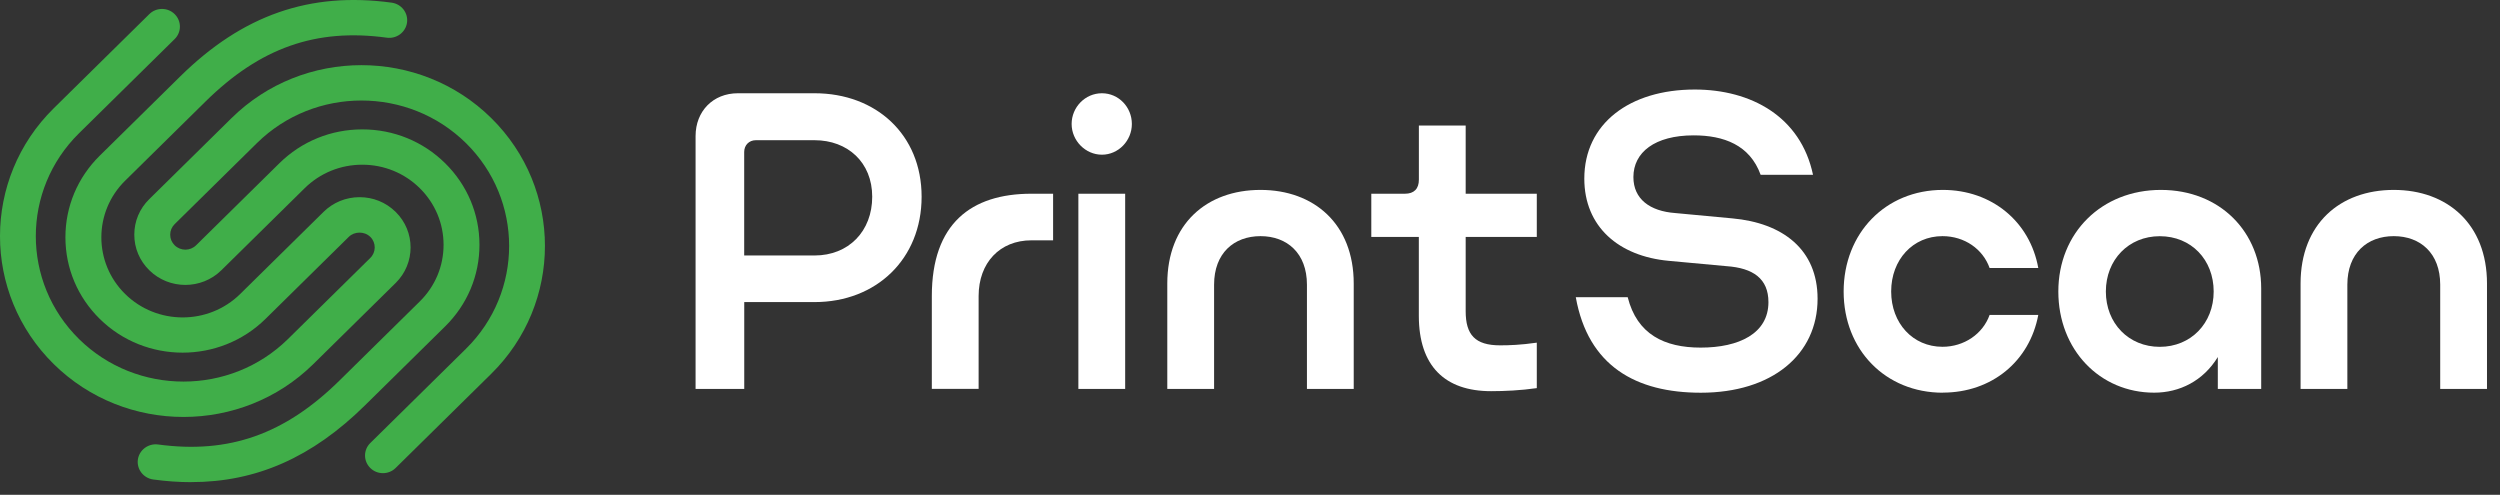 <svg width="192" height="38" viewBox="0 0 192 38" fill="none" xmlns="http://www.w3.org/2000/svg">
<rect x="0" y="0" width="192" height="38" fill="#333333" stroke="none"/>
<path d="M14.092 32.022C10.483 32.022 6.873 30.668 4.124 27.959C-1.375 22.543 -1.375 13.734 4.124 8.318L11.468 1.084C12.006 0.554 12.879 0.554 13.413 1.084C13.952 1.615 13.952 2.474 13.413 3.001L6.069 10.234C1.644 14.593 1.644 21.68 6.069 26.039C10.491 30.394 17.69 30.394 22.115 26.039L28.438 19.811C28.888 19.368 28.892 18.651 28.45 18.2L28.434 18.188C27.996 17.757 27.228 17.757 26.79 18.188L20.391 24.491C16.882 27.948 11.17 27.948 7.661 24.491C5.961 22.817 5.024 20.591 5.024 18.224C5.024 15.856 5.961 13.631 7.661 11.956L13.831 5.879C18.627 1.152 23.792 -0.65 30.082 0.205C30.834 0.308 31.36 0.993 31.26 1.734C31.155 2.478 30.46 2.997 29.708 2.894C24.27 2.153 19.977 3.666 15.781 7.799L9.611 13.877C7.175 16.276 7.175 20.18 9.611 22.579C12.046 24.978 16.01 24.978 18.446 22.579L24.845 16.276C25.584 15.547 26.569 15.143 27.614 15.143C28.659 15.143 29.62 15.536 30.355 16.244L30.388 16.276C31.915 17.78 31.915 20.227 30.388 21.732L24.065 27.959C21.316 30.668 17.706 32.022 14.097 32.022H14.092Z" fill="#40AE49"/>
<path d="M14.692 37.03C13.743 37.03 12.77 36.962 11.765 36.824C11.014 36.721 10.487 36.036 10.588 35.296C10.692 34.555 11.392 34.037 12.139 34.136C17.578 34.872 21.87 33.36 26.067 29.23L32.237 23.153C33.419 21.989 34.066 20.445 34.066 18.802C34.066 17.159 33.415 15.614 32.237 14.45C31.055 13.286 29.488 12.649 27.819 12.649C26.151 12.649 24.584 13.29 23.402 14.45L17.003 20.753C15.475 22.258 12.991 22.258 11.464 20.753C10.72 20.021 10.314 19.055 10.314 18.022C10.314 16.988 10.72 16.022 11.464 15.294L17.787 9.066C23.285 3.65 32.229 3.65 37.727 9.066C43.226 14.482 43.226 23.291 37.727 28.707L30.384 35.941C29.845 36.472 28.973 36.472 28.438 35.941C27.9 35.41 27.9 34.551 28.438 34.025L35.782 26.791C40.208 22.432 40.208 15.345 35.782 10.986C31.357 6.631 24.162 6.631 19.736 10.986L13.413 17.214C13.192 17.432 13.072 17.717 13.072 18.026C13.072 18.334 13.192 18.619 13.413 18.837C13.872 19.288 14.607 19.285 15.061 18.837L21.46 12.534C23.161 10.859 25.42 9.937 27.823 9.937C30.227 9.937 32.486 10.859 34.186 12.534C35.887 14.209 36.823 16.434 36.823 18.802C36.823 21.169 35.887 23.394 34.186 25.069L28.016 31.146C23.985 35.117 19.692 37.026 14.692 37.026V37.03Z" fill="#40AE49"/>
<path d="M57.158 23.2V29.868H53.42V10.452C53.42 8.532 54.77 7.162 56.668 7.162H62.56C67.275 7.162 70.78 10.333 70.78 15.108C70.78 19.883 67.303 23.2 62.56 23.2H57.158ZM57.158 19.621H62.56C65.177 19.621 66.986 17.756 66.986 15.108C66.986 12.459 65.089 10.768 62.56 10.768H58.046C57.528 10.768 57.154 11.149 57.154 11.671V19.617L57.158 19.621Z" fill="white"/>
<path d="M80.878 14.878V18.457H79.21C76.794 18.457 75.158 20.175 75.158 22.737V29.867H71.564V22.737C71.564 17.178 74.583 14.878 79.21 14.878H80.878Z" fill="white"/>
<path d="M82.301 9.521C82.301 8.239 83.334 7.162 84.628 7.162C85.922 7.162 86.927 8.239 86.927 9.521C86.927 10.804 85.894 11.881 84.628 11.881C83.362 11.881 82.301 10.804 82.301 9.521ZM86.413 14.878V29.868H82.819V14.878H86.413Z" fill="white"/>
<path d="M96.807 14.585C100.919 14.585 103.966 17.206 103.966 21.775V29.868H100.373V21.862C100.373 19.447 98.849 18.136 96.807 18.136C94.765 18.136 93.242 19.447 93.242 21.862V29.868H89.648V21.775C89.648 17.206 92.667 14.585 96.807 14.585Z" fill="white"/>
<path d="M114.513 30.042C110.976 30.042 108.966 28.122 108.966 24.25V18.196H105.316V14.878H107.905C108.596 14.878 108.97 14.498 108.97 13.801V9.64H112.564V14.878H118.026V18.196H112.564V23.901C112.564 25.707 113.283 26.522 115.208 26.522C115.9 26.522 116.788 26.494 118.026 26.316V29.808C116.82 29.983 115.554 30.042 114.517 30.042H114.513Z" fill="white"/>
<path d="M121.012 22.824H125.007C125.727 25.679 127.825 26.696 130.615 26.696C133.545 26.696 135.816 25.619 135.816 23.204C135.816 21.399 134.638 20.583 132.596 20.441L128.171 20.033C124.32 19.684 121.675 17.412 121.675 13.718C121.675 9.497 125.152 6.876 130.156 6.876C134.469 6.876 138.292 8.943 139.24 13.425H135.217C134.385 11.125 132.371 10.396 130.072 10.396C127.081 10.396 125.445 11.707 125.445 13.599C125.445 15.286 126.712 16.22 128.665 16.363L133.034 16.771C136.913 17.119 139.59 19.158 139.59 22.943C139.59 27.251 136.081 30.161 130.623 30.161C125.65 30.161 121.968 28.122 121.02 22.824H121.012Z" fill="white"/>
<path d="M149.209 30.16C144.811 30.16 141.592 26.87 141.592 22.389C141.592 17.907 144.811 14.585 149.209 14.585C152.975 14.585 155.905 17.032 156.54 20.583H152.802C152.284 19.126 150.877 18.136 149.181 18.136C146.91 18.136 145.242 19.942 145.242 22.385C145.242 24.828 146.91 26.633 149.181 26.633C150.849 26.633 152.284 25.643 152.802 24.186H156.54C155.877 27.738 152.975 30.153 149.209 30.153V30.16Z" fill="white"/>
<path d="M158.08 22.389C158.08 17.875 161.412 14.585 165.955 14.585C170.497 14.585 173.66 17.816 173.66 22.155V29.868H170.328V27.421C169.206 29.254 167.394 30.157 165.44 30.157C161.272 30.157 158.08 26.866 158.08 22.385V22.389ZM165.87 18.14C163.483 18.14 161.73 19.946 161.73 22.389C161.73 24.831 163.483 26.637 165.87 26.637C168.258 26.637 170.01 24.831 170.01 22.389C170.01 19.946 168.286 18.14 165.87 18.14Z" fill="white"/>
<path d="M183.842 14.585C187.954 14.585 191.001 17.206 191.001 21.775V29.868H187.408V21.862C187.408 19.447 185.884 18.136 183.842 18.136C181.8 18.136 180.277 19.447 180.277 21.862V29.868H176.684V21.775C176.684 17.206 179.702 14.585 183.842 14.585Z" fill="white"/>
</svg>
